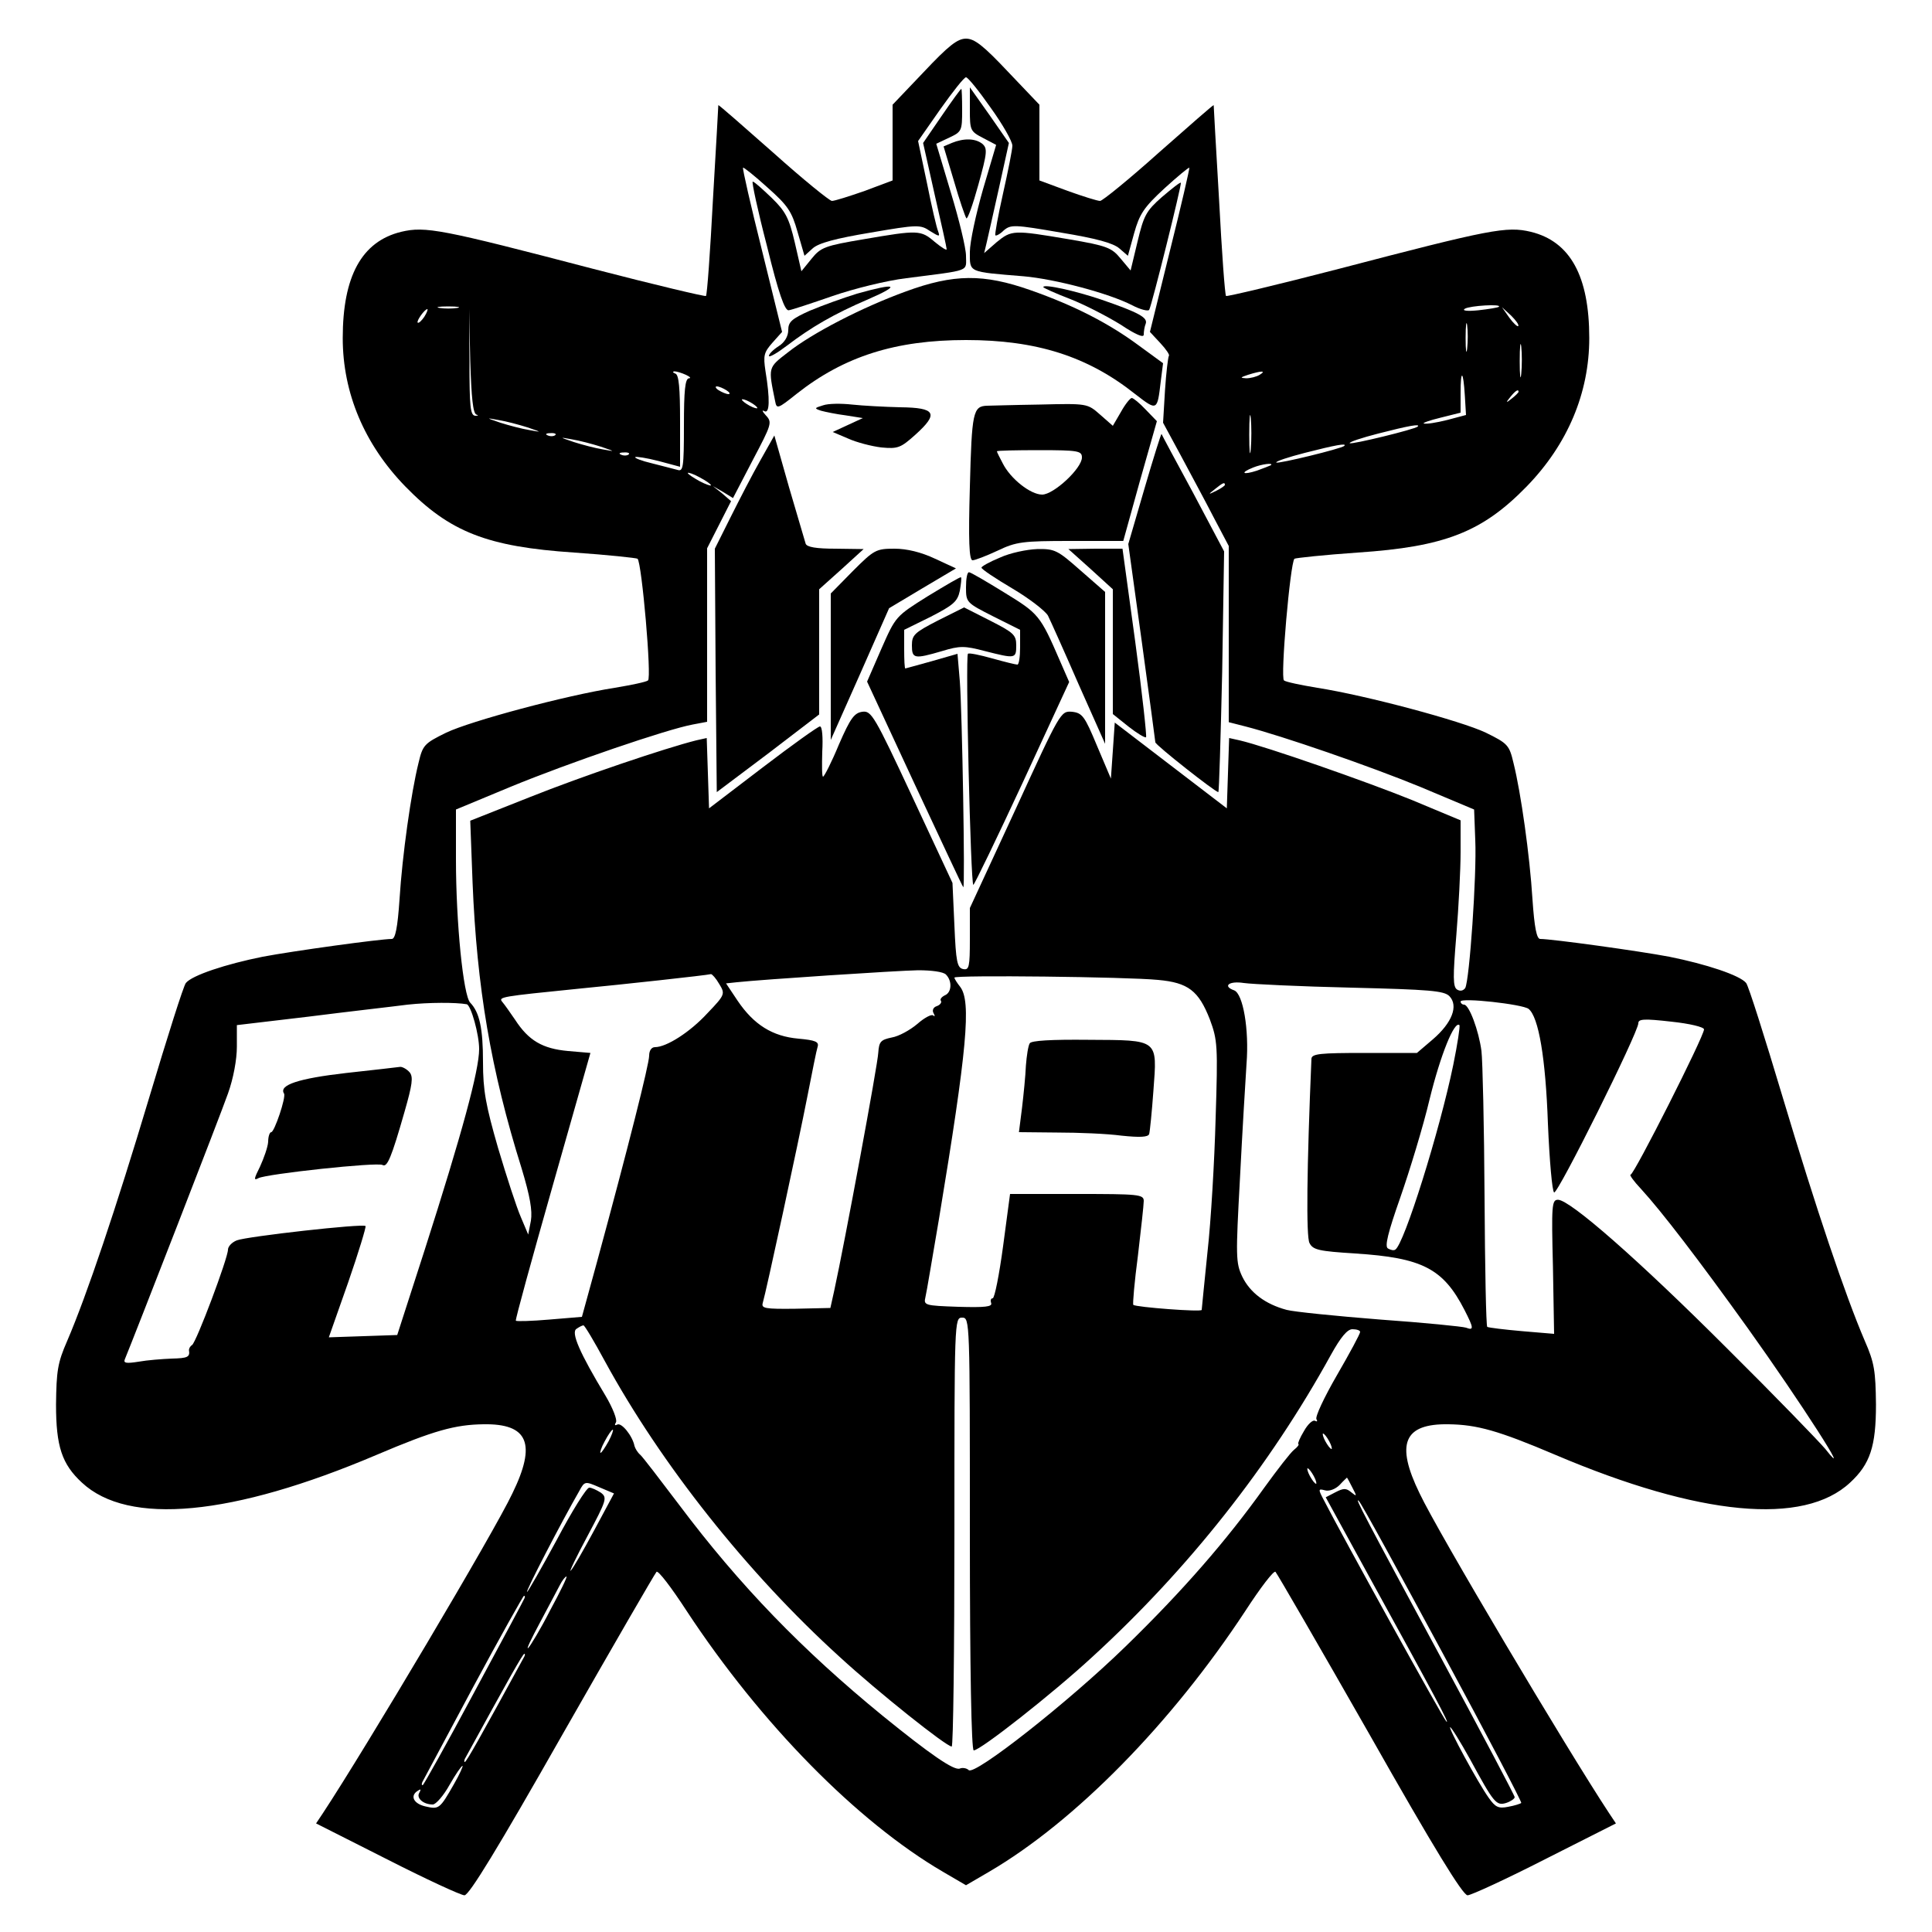 <?xml version="1.0" standalone="no"?>
<!DOCTYPE svg PUBLIC "-//W3C//DTD SVG 20010904//EN"
 "http://www.w3.org/TR/2001/REC-SVG-20010904/DTD/svg10.dtd">
<svg version="1.0" xmlns="http://www.w3.org/2000/svg"
 width="500pt" height="500pt" viewBox="0 0 500 500"
 preserveAspectRatio="xMidYMid meet">
<g transform="translate(0,500) scale(0.1,-0.1)"
fill="#000000" stroke="none">
<path d="M2391 4814 l-81 -85 0 -98 0 -98 -72 -27 c-40 -14 -78 -26 -85 -26
-6 0 -75 56 -152 125 -78 69 -141 124 -142 123 0 -2 -6 -112 -14 -246 -7 -134
-15 -245 -18 -248 -2 -2 -133 29 -291 70 -394 103 -435 111 -498 96 -102 -25
-151 -115 -151 -275 0 -142 56 -275 162 -384 115 -118 212 -156 437 -171 87
-6 161 -14 164 -16 11 -11 37 -309 27 -315 -5 -4 -44 -12 -86 -19 -128 -20
-373 -86 -436 -116 -57 -28 -61 -32 -72 -79 -19 -76 -42 -239 -49 -352 -5 -74
-11 -103 -20 -103 -30 0 -255 -31 -334 -46 -95 -19 -183 -48 -199 -68 -6 -7
-48 -140 -95 -297 -86 -287 -161 -510 -212 -629 -25 -57 -28 -78 -29 -165 0
-108 15 -154 67 -202 120 -112 389 -87 763 72 148 63 203 78 276 79 116 2 138
-50 75 -179 -46 -98 -380 -660 -490 -827 l-18 -27 184 -93 c100 -51 191 -93
200 -93 12 0 86 121 253 415 130 228 240 418 244 422 4 5 39 -41 78 -101 192
-292 441 -545 663 -675 l60 -35 60 35 c222 130 471 383 663 675 39 60 74 106
78 101 4 -4 114 -194 244 -422 167 -295 241 -415 253 -415 9 0 100 42 200 93
l184 93 -18 27 c-110 167 -444 729 -490 827 -63 129 -41 181 75 179 73 -1 128
-16 276 -79 374 -159 643 -184 763 -72 52 48 67 94 67 202 -1 87 -4 108 -29
165 -51 119 -126 342 -212 629 -47 157 -89 290 -95 297 -16 20 -104 49 -199
68 -79 15 -304 46 -334 46 -9 0 -15 29 -20 103 -7 113 -30 276 -49 352 -11 47
-15 51 -72 79 -63 30 -308 96 -436 116 -42 7 -81 15 -86 19 -10 6 16 304 27
315 3 2 77 10 164 16 225 15 322 53 437 171 106 109 162 242 162 384 0 160
-49 250 -151 275 -63 15 -104 7 -498 -96 -158 -41 -289 -72 -291 -70 -3 3 -11
114 -18 248 -8 134 -14 244 -14 246 -1 1 -64 -54 -142 -123 -77 -69 -146 -125
-152 -125 -7 0 -45 12 -84 26 l-73 27 0 98 0 98 -81 85 c-64 68 -87 86 -109
86 -22 0 -45 -18 -109 -86z m173 -93 c31 -43 56 -87 56 -98 0 -10 -11 -65 -24
-123 -13 -58 -22 -107 -20 -109 2 -2 12 3 22 13 18 15 27 15 148 -6 91 -15
135 -27 151 -41 l22 -19 16 58 c14 50 25 67 78 116 34 31 63 55 65 54 1 -2
-21 -98 -50 -214 l-52 -211 27 -29 c15 -16 25 -31 22 -33 -2 -3 -7 -43 -10
-89 l-5 -84 46 -85 c25 -47 64 -119 85 -160 l39 -74 0 -228 0 -228 43 -11 c94
-24 323 -103 454 -157 l138 -58 3 -80 c4 -88 -15 -362 -26 -382 -5 -7 -13 -9
-21 -4 -11 7 -11 32 -2 141 6 73 11 170 11 215 l0 82 -127 53 c-116 47 -376
138 -445 154 l-27 6 -3 -91 -3 -91 -145 111 -145 111 -5 -73 -5 -72 -36 85
c-32 77 -38 85 -65 88 -29 2 -30 0 -146 -253 l-118 -255 0 -81 c0 -71 -2 -80
-17 -77 -16 3 -19 19 -23 113 l-5 110 -104 223 c-98 210 -106 223 -129 220
-21 -3 -31 -16 -61 -85 -19 -46 -38 -83 -41 -83 -3 0 -3 29 -2 65 2 36 0 65
-6 65 -5 0 -72 -48 -148 -106 l-139 -106 -3 91 -3 91 -27 -6 c-80 -20 -296
-93 -431 -147 l-154 -61 6 -160 c11 -270 47 -485 127 -740 22 -73 28 -109 24
-135 l-7 -36 -19 45 c-11 25 -37 105 -59 179 -32 111 -39 149 -39 222 0 88 -9
129 -33 154 -18 18 -37 207 -37 371 l0 129 142 59 c148 61 405 149 471 161
l37 7 0 224 0 225 31 61 31 61 -23 20 -24 19 26 -15 26 -16 51 98 c49 93 51
98 34 116 -9 10 -11 15 -4 11 14 -8 15 31 3 104 -6 40 -4 48 18 73 l25 28 -52
211 c-29 116 -51 212 -49 214 1 2 30 -21 63 -51 53 -47 63 -62 78 -115 l18
-62 21 19 c15 14 60 26 150 41 122 21 129 21 154 4 24 -15 26 -15 21 -1 -4 9
-17 65 -29 125 l-23 109 58 83 c32 45 61 82 66 82 5 0 34 -36 64 -79z m-1381
-518 c-13 -2 -33 -2 -45 0 -13 2 -3 4 22 4 25 0 35 -2 23 -4z m2696 3 c-2 -2
-26 -6 -53 -9 -30 -3 -43 -1 -35 4 13 8 97 13 88 5z m-2781 -26 c-7 -10 -14
-17 -17 -15 -4 4 18 35 25 35 2 0 -1 -9 -8 -20z m135 -253 c6 -2 5 -3 -3 -3
-13 1 -15 24 -15 139 l-1 137 3 -134 c3 -95 7 -136 16 -139z m2696 229 c-2 -2
-13 8 -23 22 l-19 27 24 -22 c12 -12 21 -24 18 -27z m-132 -58 c-2 -18 -4 -6
-4 27 0 33 2 48 4 33 2 -15 2 -42 0 -60z m140 -65 c-2 -21 -4 -6 -4 32 0 39 2
55 4 38 2 -18 2 -50 0 -70z m-2162 -3 c11 -5 14 -9 8 -9 -10 -1 -13 -32 -13
-122 0 -110 -2 -120 -17 -115 -10 3 -40 10 -66 17 -26 6 -46 14 -43 16 2 2 29
-2 60 -10 l56 -15 0 118 c0 85 -3 120 -12 123 -7 3 -8 5 -3 6 6 0 19 -4 30 -9z
m1485 0 c-8 -5 -24 -9 -35 -9 -16 1 -16 2 5 9 35 11 48 11 30 0z m531 -54 l3
-50 -49 -13 c-28 -7 -54 -11 -60 -9 -5 1 14 8 43 15 l52 13 0 51 c0 63 7 59
11 -7z m-1911 14 c8 -5 11 -10 5 -10 -5 0 -17 5 -25 10 -8 5 -10 10 -5 10 6 0
17 -5 25 -10z m2050 -4 c0 -2 -8 -10 -17 -17 -16 -13 -17 -12 -4 4 13 16 21
21 21 13z m-1970 -42 c0 -2 -9 0 -20 6 -11 6 -20 13 -20 16 0 2 9 0 20 -6 11
-6 20 -13 20 -16z m1277 -106 c-2 -24 -4 -7 -4 37 0 44 2 63 4 43 2 -21 2 -57
0 -80z m-1872 56 c38 -13 38 -13 5 -7 -19 3 -53 12 -75 19 -38 13 -38 13 -5 7
19 -3 53 -12 75 -19z m2304 2 c-7 -7 -171 -47 -176 -43 -2 3 31 14 74 25 78
20 110 26 102 18z m-2232 -22 c-3 -3 -12 -4 -19 -1 -8 3 -5 6 6 6 11 1 17 -2
13 -5z m118 -30 c38 -13 38 -13 5 -7 -19 3 -53 12 -75 19 -38 13 -38 13 -5 7
19 -3 53 -12 75 -19z m1924 2 c-7 -7 -171 -47 -176 -43 -2 3 31 14 74 25 78
20 110 26 102 18z m-1852 -22 c-3 -3 -12 -4 -19 -1 -8 3 -5 6 6 6 11 1 17 -2
13 -5z m1662 -28 c-2 -1 -19 -8 -36 -14 -37 -12 -45 -6 -10 8 22 9 54 13 46 6z
m-1449 -52 c0 -2 -13 2 -30 11 -16 9 -30 18 -30 21 0 2 14 -2 30 -11 17 -9 30
-18 30 -21z m1330 1 c0 -2 -10 -9 -22 -15 -22 -11 -22 -10 -4 4 21 17 26 19
26 11z m-722 -1267 c17 -17 15 -47 -3 -54 -8 -4 -13 -10 -10 -14 3 -4 -2 -11
-11 -14 -9 -3 -12 -11 -8 -18 4 -7 4 -10 -1 -6 -4 4 -23 -6 -41 -22 -19 -16
-48 -32 -66 -35 -29 -6 -33 -11 -35 -39 -1 -29 -87 -492 -114 -616 l-10 -45
-90 -2 c-80 -1 -89 1 -85 15 8 26 92 414 116 537 12 61 23 117 26 126 4 13 -6
17 -50 21 -67 6 -115 36 -157 98 l-30 45 28 3 c65 7 413 30 469 31 35 0 65 -4
72 -11z m-587 -24 c16 -26 16 -28 -30 -76 -45 -49 -106 -88 -136 -88 -9 0 -15
-9 -15 -22 0 -22 -54 -236 -135 -534 l-39 -142 -84 -7 c-46 -4 -85 -5 -87 -3
-2 2 41 158 95 348 l98 345 -58 5 c-66 6 -102 27 -137 81 -13 19 -27 39 -33
46 -11 13 -3 14 195 34 114 11 334 35 345 38 3 0 13 -11 21 -25z m1136 10 c78
-7 105 -28 134 -102 20 -54 21 -68 15 -257 -3 -110 -12 -265 -21 -345 -8 -80
-15 -147 -15 -150 0 -6 -170 7 -177 13 -2 2 3 60 12 128 8 68 15 131 15 141 0
17 -14 18 -173 18 l-173 0 -18 -135 c-10 -74 -22 -135 -27 -135 -5 0 -6 -6 -4
-12 4 -10 -16 -12 -85 -10 -87 3 -90 4 -85 25 3 12 18 103 35 202 73 441 84
563 55 601 -8 10 -15 21 -15 24 0 7 447 2 527 -6z m499 -20 c204 -5 241 -8
255 -22 24 -25 7 -69 -43 -112 l-41 -35 -136 0 c-114 0 -136 -2 -137 -15 -12
-282 -14 -461 -5 -477 9 -18 25 -21 118 -27 174 -11 228 -39 283 -146 24 -47
25 -54 4 -46 -9 3 -109 13 -222 21 -114 9 -223 20 -242 25 -56 15 -95 45 -115
86 -17 36 -17 52 -6 254 6 118 14 252 17 297 7 89 -9 181 -32 190 -31 11 -13
25 25 19 21 -3 146 -9 277 -12z m460 -55 c26 -21 44 -127 50 -297 4 -95 11
-175 16 -178 9 -6 218 414 218 438 0 11 15 12 85 4 48 -5 85 -14 85 -20 0 -18
-181 -376 -190 -376 -4 0 8 -17 27 -37 54 -59 149 -183 276 -360 136 -190 278
-411 201 -313 -16 19 -129 136 -254 260 -230 230 -407 385 -438 385 -16 0 -17
-14 -13 -173 l3 -174 -83 7 c-46 4 -86 9 -90 11 -3 1 -6 153 -7 336 -1 183 -5
353 -8 378 -7 53 -32 120 -45 120 -5 0 -9 4 -9 8 0 11 161 -7 176 -19z m-2748
12 c11 -3 32 -78 32 -116 0 -55 -44 -217 -141 -520 l-71 -220 -88 -3 -89 -3
50 142 c27 78 47 144 45 146 -7 7 -308 -27 -333 -37 -13 -5 -23 -16 -23 -24 0
-22 -82 -240 -93 -247 -5 -3 -8 -9 -8 -13 3 -18 -3 -21 -44 -22 -25 -1 -64 -4
-86 -8 -32 -5 -40 -4 -36 6 22 53 249 636 267 688 14 39 23 88 23 121 l0 56
186 22 c102 13 218 26 256 31 55 6 125 6 153 1z m2553 -157 c-35 -170 -127
-464 -150 -478 -4 -3 -12 -1 -19 3 -9 5 0 41 32 132 24 69 59 183 76 255 28
114 64 203 77 191 2 -3 -5 -49 -16 -103z m-1251 -1214 c0 -350 4 -560 10 -560
17 0 203 146 307 242 248 227 459 494 617 781 26 47 43 67 56 67 11 0 20 -3
20 -7 0 -5 -27 -55 -60 -112 -33 -57 -57 -108 -53 -114 3 -5 2 -7 -4 -4 -5 3
-18 -8 -28 -26 -11 -18 -17 -33 -15 -34 3 -1 -2 -8 -11 -15 -9 -7 -43 -51 -77
-98 -98 -137 -210 -266 -359 -411 -149 -145 -391 -335 -406 -320 -5 5 -16 7
-23 4 -15 -6 -77 37 -199 136 -207 169 -371 338 -527 546 -50 66 -95 125 -101
130 -7 6 -13 16 -15 23 -5 26 -34 62 -45 55 -6 -3 -7 -1 -3 6 4 6 -8 37 -27
69 -67 111 -90 164 -75 173 7 5 15 9 18 9 3 0 28 -42 55 -92 146 -268 370
-550 608 -766 99 -91 276 -232 290 -232 4 0 7 250 7 555 0 548 0 555 20 555
20 0 20 -7 20 -560z m-935 240 c-9 -16 -18 -30 -21 -30 -2 0 2 14 11 30 9 17
18 30 21 30 2 0 -2 -13 -11 -30z m1865 0 c6 -11 8 -20 6 -20 -3 0 -10 9 -16
20 -6 11 -8 20 -6 20 3 0 10 -9 16 -20z m-40 -90 c6 -11 8 -20 6 -20 -3 0 -10
9 -16 20 -6 11 -8 20 -6 20 3 0 10 -9 16 -20z m100 -30 c12 -23 12 -24 -3 -12
-13 11 -20 11 -41 0 l-25 -13 115 -210 c170 -309 208 -381 197 -370 -9 9 -271
483 -316 571 -16 30 -16 32 2 27 11 -3 27 3 38 14 10 11 19 19 19 19 1 -1 7
-12 14 -26z m-1962 -110 c-28 -52 -55 -99 -61 -105 -5 -5 14 35 43 89 50 94
52 100 35 113 -11 7 -24 13 -30 13 -7 0 -45 -61 -84 -135 -40 -74 -75 -135
-77 -135 -5 0 90 183 135 261 14 26 15 26 52 10 l38 -16 -51 -95z m2196 -319
c114 -211 205 -385 203 -387 -2 -2 -17 -7 -34 -10 -25 -5 -33 -1 -50 23 -28
39 -106 183 -100 183 3 0 26 -37 51 -82 62 -114 68 -122 94 -114 12 4 22 11
22 15 0 4 -84 163 -186 352 -203 376 -231 429 -217 414 6 -5 103 -183 217
-394z m-2310 112 c-25 -49 -51 -92 -57 -98 -6 -5 8 24 30 65 22 41 45 85 52
98 6 12 14 22 17 22 3 0 -16 -39 -42 -87z m-67 30 c-2 -5 -61 -115 -131 -245
-70 -131 -130 -238 -132 -238 -3 0 -3 3 -1 8 2 4 61 114 131 245 70 130 130
237 132 237 3 0 3 -3 1 -7z m0 -150 c-113 -207 -150 -273 -154 -273 -2 0 -2 3
0 8 113 206 150 272 154 272 2 0 2 -3 0 -7z m-182 -330 c-37 -65 -39 -66 -74
-58 -31 7 -41 28 -19 41 7 5 8 3 3 -6 -8 -13 10 -30 35 -30 8 0 28 23 43 50
16 28 31 50 34 50 2 0 -7 -21 -22 -47z"/>
<path d="M2437 4700 l-48 -70 30 -134 c17 -74 31 -137 31 -141 0 -4 -14 5 -31
19 -36 31 -43 31 -183 7 -101 -17 -112 -21 -136 -51 l-26 -32 -17 74 c-15 64
-24 81 -60 116 -24 23 -45 42 -49 42 -3 0 13 -75 37 -167 30 -123 46 -167 56
-166 8 1 59 18 114 37 55 19 140 40 190 46 170 22 155 16 155 58 0 20 -18 94
-39 163 l-38 127 34 16 c32 15 33 18 33 71 0 30 -1 55 -2 55 -2 0 -25 -32 -51
-70z"/>
<path d="M2510 4717 c0 -54 1 -57 34 -74 l34 -18 -34 -115 c-18 -63 -34 -136
-34 -162 0 -54 -6 -51 139 -63 81 -7 221 -44 281 -75 21 -11 41 -16 44 -12 7
12 85 326 82 329 -2 2 -23 -15 -49 -37 -41 -36 -47 -48 -63 -115 l-18 -75 -26
31 c-23 28 -35 33 -135 50 -142 24 -147 24 -186 -8 l-32 -28 6 25 c3 14 18 78
32 142 l26 118 -50 72 -51 72 0 -57z"/>
<path d="M2463 4630 l-21 -9 27 -90 c14 -49 29 -92 32 -96 3 -3 17 36 31 87
23 83 24 94 10 106 -18 14 -47 15 -79 2z"/>
<path d="M2345 4246 c-113 -41 -243 -108 -306 -158 -52 -40 -51 -38 -33 -126
4 -21 6 -21 56 19 123 97 256 139 438 139 182 0 315 -42 438 -140 57 -44 57
-44 66 33 l6 47 -63 46 c-77 57 -166 103 -280 143 -122 43 -199 42 -322 -3z"/>
<path d="M2218 4240 c-36 -11 -91 -31 -122 -44 -47 -21 -56 -29 -56 -50 0 -16
-9 -32 -25 -42 -14 -9 -25 -20 -25 -25 0 -5 21 7 46 26 63 48 121 82 212 121
85 37 73 43 -30 14z"/>
<path d="M2700 4257 c0 -2 31 -16 70 -31 38 -15 96 -45 130 -66 39 -26 60 -35
60 -26 0 8 2 21 5 28 6 16 -17 29 -116 63 -65 22 -149 41 -149 32z"/>
<path d="M2901 3934 l-21 -36 -33 29 c-33 29 -33 29 -157 26 -69 -1 -129 -3
-135 -3 -37 -1 -40 -16 -45 -210 -4 -139 -2 -190 7 -190 6 0 35 11 65 25 48
23 65 25 189 25 l136 0 43 155 44 155 -29 30 c-16 17 -32 30 -36 30 -4 0 -17
-16 -28 -36z m-101 -118 c0 -28 -73 -96 -103 -96 -30 0 -82 41 -102 81 -8 15
-15 29 -15 31 0 2 50 3 110 3 101 0 110 -2 110 -19z"/>
<path d="M2130 3951 c-23 -7 -23 -8 -5 -14 11 -3 40 -9 64 -12 l44 -7 -39 -18
-39 -18 40 -17 c22 -10 61 -20 86 -23 43 -4 50 -1 88 33 61 55 53 70 -39 71
-41 1 -97 4 -125 7 -27 3 -61 3 -75 -2z"/>
<path d="M2962 3736 l-42 -144 35 -253 c19 -140 35 -257 35 -260 0 -7 155
-129 163 -129 2 0 6 140 10 311 l5 312 -80 151 c-45 83 -82 152 -82 153 -1 1
-21 -62 -44 -141z"/>
<path d="M1968 3809 c-20 -35 -54 -101 -77 -147 l-41 -82 2 -315 3 -315 133
100 132 101 0 162 0 162 58 52 57 52 -73 1 c-49 0 -74 4 -77 13 -2 6 -21 72
-43 146 l-38 134 -36 -64z"/>
<path d="M2207 3522 l-57 -58 0 -189 0 -190 76 171 75 170 87 52 86 51 -54 25
c-36 17 -73 26 -105 26 -48 0 -53 -3 -108 -58z"/>
<path d="M2588 3557 c-27 -11 -48 -23 -48 -26 0 -4 36 -28 80 -54 44 -26 85
-58 92 -70 6 -12 42 -92 79 -177 l69 -155 0 197 0 196 -64 56 c-59 52 -66 56
-112 55 -27 -1 -70 -10 -96 -22z"/>
<path d="M2823 3527 l57 -52 0 -162 0 -161 40 -32 c23 -18 43 -30 46 -28 2 3
-10 114 -28 247 l-33 241 -70 0 -70 -1 58 -52z"/>
<path d="M2500 3480 c0 -39 1 -40 70 -75 l70 -35 0 -45 c0 -25 -3 -45 -7 -45
-4 0 -33 7 -65 16 -32 9 -61 15 -63 12 -7 -6 7 -598 14 -598 3 1 60 119 127
263 l121 262 -24 55 c-51 118 -55 122 -143 176 -47 29 -88 53 -92 53 -5 1 -8
-17 -8 -39z"/>
<path d="M2401 3457 c-83 -52 -83 -52 -120 -136 l-37 -85 123 -265 c68 -145
124 -266 126 -267 5 -5 -3 458 -9 533 l-6 71 -66 -19 c-37 -10 -68 -19 -69
-19 -2 0 -3 22 -3 50 l0 50 69 34 c58 30 69 39 75 67 3 18 5 33 3 35 -1 2 -40
-21 -86 -49z"/>
<path d="M2427 3394 c-60 -31 -67 -37 -67 -64 0 -35 6 -36 78 -15 46 14 58 14
111 0 79 -20 81 -20 81 15 0 27 -7 33 -68 64 l-67 34 -68 -34z"/>
<path d="M2665 2300 c-4 -6 -8 -32 -10 -58 -1 -26 -6 -75 -10 -109 l-8 -63 99
-1 c55 0 129 -3 166 -8 48 -5 69 -4 72 4 2 7 7 57 11 112 10 135 15 131 -169
132 -95 1 -147 -2 -151 -9z"/>
<path d="M895 2223 c-122 -14 -174 -31 -160 -53 6 -9 -25 -100 -33 -100 -4 0
-8 -11 -8 -25 -1 -14 -11 -42 -21 -64 -16 -32 -17 -37 -4 -30 21 11 308 42
321 34 12 -7 23 19 57 138 20 70 23 90 13 102 -7 8 -18 14 -24 14 -6 -1 -69
-8 -141 -16z"/>
</g>
</svg>
